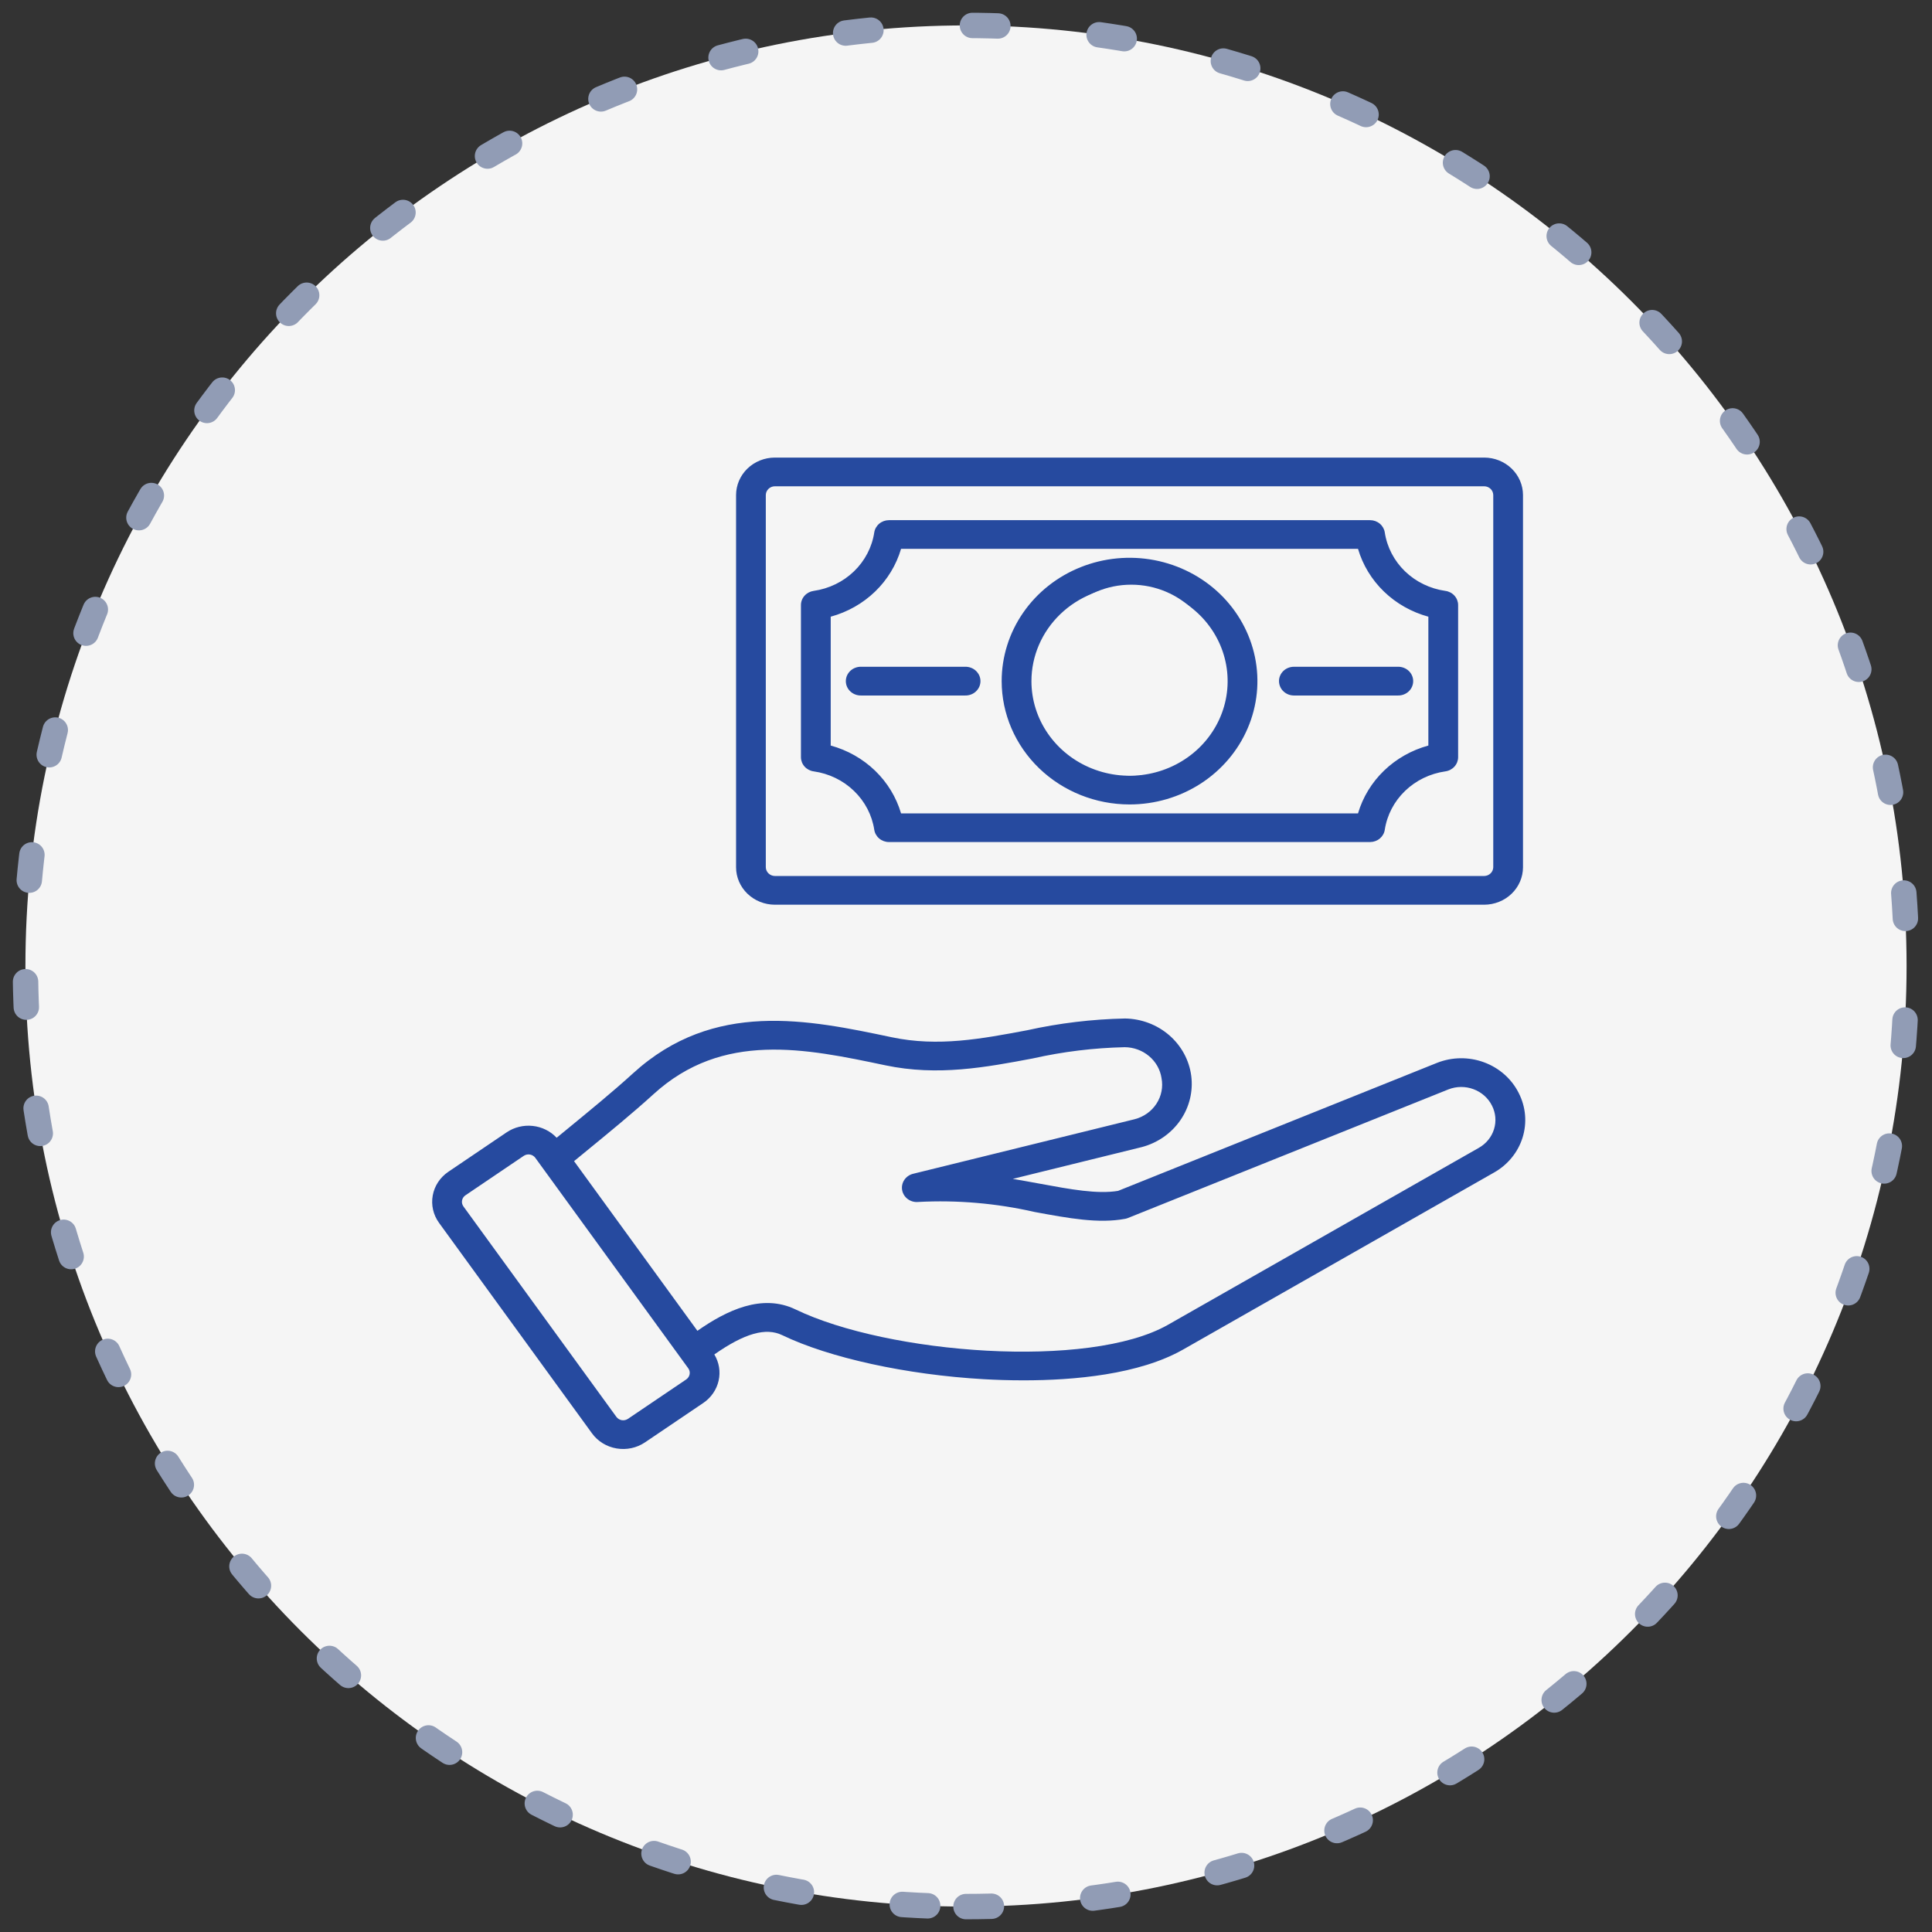 <svg width="76" height="76" viewBox="0 0 76 76" fill="none" xmlns="http://www.w3.org/2000/svg">
<rect x="0" y="0" width="76" height="76" fill="#333333" stroke="none"/>
<path d="M38 75C58.434 75 75 58.434 75 38C75 17.566 58.434 1 38 1C17.566 1 1 17.566 1 38C1 58.434 17.566 75 38 75Z" fill="#F5F5F5" stroke="#919CB5" stroke-linecap="round" stroke-dasharray="1 4"/>
<path d="M59.743 42.997C59.465 42.441 58.977 42.009 58.379 41.789C57.781 41.568 57.119 41.576 56.527 41.811L43.982 46.846C43.166 46.98 42.12 46.788 40.913 46.565C40.566 46.502 40.208 46.435 39.84 46.374L44.921 45.122C45.54 44.957 46.076 44.583 46.432 44.068C46.788 43.553 46.94 42.931 46.86 42.317C46.779 41.702 46.472 41.137 45.994 40.723C45.517 40.309 44.9 40.076 44.258 40.065C42.961 40.092 41.669 40.247 40.404 40.528C38.604 40.867 36.904 41.187 35.08 40.803C31.797 40.112 28.077 39.328 24.904 42.22C24.121 42.934 23.182 43.703 22.189 44.517C22.091 44.596 21.994 44.677 21.897 44.756C21.653 44.496 21.318 44.33 20.957 44.291C20.595 44.252 20.23 44.341 19.932 44.542L17.635 46.096C17.311 46.316 17.091 46.65 17.023 47.026C16.954 47.402 17.043 47.789 17.269 48.102L23.29 56.387C23.518 56.7 23.865 56.912 24.255 56.978C24.645 57.044 25.046 56.959 25.371 56.74L27.668 55.187C27.974 54.979 28.188 54.668 28.268 54.315C28.349 53.962 28.289 53.593 28.1 53.281C29.292 52.447 30.128 52.211 30.773 52.523C32.626 53.415 35.663 54.081 38.699 54.254C39.147 54.28 39.681 54.299 40.266 54.299C42.248 54.299 44.809 54.073 46.543 53.086L58.764 46.129C59.309 45.824 59.713 45.331 59.894 44.749C60.076 44.168 60.022 43.542 59.743 42.997ZM26.997 54.262L24.7 55.815C24.629 55.862 24.542 55.88 24.458 55.866C24.374 55.851 24.299 55.806 24.249 55.739L18.228 47.455C18.18 47.387 18.161 47.304 18.176 47.222C18.191 47.141 18.238 47.069 18.308 47.021L20.605 45.467C20.676 45.42 20.763 45.402 20.847 45.416C20.931 45.431 21.007 45.477 21.056 45.544L27.076 53.827C27.124 53.895 27.143 53.978 27.128 54.06C27.113 54.141 27.066 54.213 26.997 54.262ZM58.17 45.155L45.949 52.112C42.84 53.882 34.932 53.264 31.297 51.511C29.979 50.874 28.586 51.544 27.434 52.351L22.582 45.677L22.946 45.378C23.953 44.554 24.903 43.776 25.709 43.041C28.431 40.56 31.684 41.245 34.83 41.907C36.891 42.341 38.791 41.983 40.629 41.636C41.815 41.369 43.027 41.221 44.245 41.194C44.596 41.197 44.935 41.321 45.2 41.544C45.466 41.767 45.64 42.073 45.691 42.408C45.759 42.758 45.688 43.119 45.491 43.419C45.295 43.72 44.987 43.937 44.631 44.028L35.923 46.173C35.78 46.207 35.655 46.293 35.574 46.413C35.494 46.532 35.463 46.677 35.488 46.817C35.514 46.958 35.593 47.084 35.711 47.17C35.829 47.257 35.976 47.297 36.123 47.282C37.658 47.201 39.197 47.333 40.693 47.675C42.046 47.925 43.215 48.141 44.261 47.945C44.3 47.938 44.338 47.927 44.374 47.912L56.977 42.854C57.293 42.73 57.646 42.727 57.964 42.846C58.282 42.964 58.542 43.195 58.69 43.491C58.838 43.781 58.867 44.113 58.77 44.422C58.674 44.731 58.459 44.993 58.17 45.155ZM30.481 35.589H58.385C58.79 35.588 59.177 35.432 59.463 35.157C59.749 34.881 59.91 34.507 59.911 34.117V19.472C59.91 19.082 59.749 18.708 59.463 18.432C59.177 18.156 58.79 18.001 58.385 18H30.481C30.076 18.001 29.689 18.156 29.403 18.432C29.117 18.708 28.956 19.082 28.955 19.472V34.116C28.955 34.506 29.116 34.88 29.402 35.156C29.688 35.432 30.076 35.588 30.481 35.589ZM30.125 19.472C30.126 19.381 30.164 19.294 30.231 19.23C30.297 19.166 30.387 19.13 30.481 19.129H58.385C58.479 19.13 58.569 19.166 58.635 19.23C58.702 19.294 58.739 19.381 58.741 19.472V34.116C58.739 34.206 58.702 34.293 58.635 34.357C58.569 34.421 58.479 34.458 58.385 34.459H30.481C30.387 34.458 30.297 34.421 30.231 34.357C30.164 34.293 30.126 34.206 30.125 34.116V19.472ZM32.009 30.344C32.609 30.429 33.165 30.698 33.593 31.112C34.022 31.525 34.302 32.06 34.391 32.639C34.411 32.773 34.481 32.897 34.587 32.986C34.694 33.075 34.83 33.124 34.971 33.124H53.896C54.037 33.123 54.173 33.074 54.279 32.985C54.385 32.896 54.455 32.773 54.474 32.639C54.563 32.061 54.843 31.525 55.272 31.112C55.7 30.699 56.255 30.43 56.855 30.344C56.995 30.325 57.123 30.258 57.215 30.155C57.308 30.052 57.359 29.921 57.359 29.785V23.802C57.359 23.666 57.308 23.535 57.215 23.432C57.123 23.329 56.995 23.262 56.855 23.244C56.255 23.158 55.699 22.889 55.27 22.475C54.842 22.061 54.562 21.525 54.474 20.946C54.454 20.812 54.384 20.689 54.278 20.6C54.172 20.511 54.037 20.462 53.896 20.462H34.971C34.83 20.462 34.694 20.511 34.587 20.6C34.481 20.689 34.411 20.812 34.391 20.946C34.303 21.525 34.023 22.061 33.594 22.475C33.165 22.889 32.609 23.158 32.009 23.244C31.87 23.263 31.742 23.33 31.65 23.433C31.558 23.535 31.507 23.666 31.507 23.802V29.785C31.507 29.921 31.558 30.052 31.65 30.155C31.742 30.258 31.87 30.325 32.009 30.344ZM32.678 24.259C33.337 24.079 33.937 23.74 34.422 23.273C34.906 22.806 35.258 22.227 35.445 21.591H53.421C53.608 22.227 53.96 22.806 54.444 23.273C54.928 23.74 55.529 24.079 56.188 24.259V29.328C55.529 29.508 54.928 29.848 54.444 30.315C53.96 30.782 53.608 31.361 53.421 31.996H35.445C35.258 31.361 34.906 30.782 34.422 30.315C33.937 29.848 33.337 29.508 32.678 29.328V24.259ZM44.433 31.645C45.428 31.645 46.401 31.361 47.228 30.828C48.055 30.295 48.7 29.537 49.08 28.65C49.461 27.764 49.561 26.788 49.367 25.847C49.172 24.906 48.693 24.042 47.99 23.363C47.286 22.685 46.39 22.223 45.414 22.035C44.439 21.848 43.427 21.944 42.508 22.312C41.589 22.679 40.803 23.301 40.251 24.098C39.698 24.896 39.403 25.834 39.403 26.794C39.404 28.08 39.935 29.313 40.878 30.223C41.821 31.132 43.099 31.644 44.433 31.645ZM44.433 23.072C45.196 23.072 45.942 23.29 46.577 23.699C47.212 24.108 47.706 24.689 47.998 25.369C48.29 26.05 48.367 26.798 48.218 27.52C48.069 28.242 47.702 28.905 47.162 29.426C46.622 29.946 45.934 30.301 45.186 30.444C44.437 30.588 43.661 30.514 42.956 30.232C42.251 29.951 41.649 29.474 41.225 28.862C40.8 28.25 40.574 27.53 40.574 26.794C40.575 25.807 40.982 24.861 41.706 24.163C42.429 23.465 43.41 23.073 44.433 23.072ZM43.08 28.423V27.927C43.08 27.853 43.095 27.78 43.125 27.711C43.154 27.643 43.197 27.581 43.252 27.528C43.306 27.476 43.371 27.434 43.442 27.406C43.513 27.377 43.589 27.363 43.666 27.363C43.742 27.363 43.819 27.377 43.89 27.406C43.961 27.434 44.025 27.476 44.08 27.528C44.134 27.581 44.177 27.643 44.206 27.711C44.236 27.78 44.251 27.853 44.251 27.927V28.422C44.251 28.468 44.27 28.513 44.304 28.546C44.338 28.579 44.385 28.597 44.433 28.597C44.481 28.597 44.527 28.579 44.561 28.546C44.595 28.513 44.614 28.468 44.614 28.422V27.534C44.613 27.488 44.594 27.444 44.56 27.411C44.526 27.378 44.481 27.36 44.433 27.359C44.074 27.358 43.73 27.221 43.477 26.976C43.223 26.732 43.081 26.4 43.08 26.054V25.166C43.081 24.92 43.153 24.68 43.288 24.472C43.424 24.264 43.618 24.098 43.847 23.991V23.849C43.845 23.774 43.859 23.698 43.887 23.628C43.916 23.558 43.958 23.494 44.013 23.439C44.068 23.385 44.133 23.342 44.205 23.313C44.277 23.283 44.355 23.268 44.433 23.268C44.511 23.268 44.589 23.283 44.661 23.313C44.733 23.342 44.798 23.385 44.853 23.439C44.907 23.494 44.95 23.558 44.979 23.628C45.007 23.698 45.021 23.774 45.019 23.849V23.991C45.248 24.098 45.442 24.264 45.577 24.472C45.713 24.68 45.785 24.92 45.786 25.166V25.66C45.788 25.736 45.774 25.811 45.746 25.881C45.717 25.952 45.675 26.016 45.62 26.07C45.565 26.124 45.5 26.167 45.428 26.197C45.356 26.226 45.278 26.241 45.2 26.241C45.122 26.241 45.044 26.226 44.972 26.197C44.9 26.167 44.835 26.124 44.78 26.07C44.725 26.016 44.683 25.952 44.654 25.881C44.626 25.811 44.612 25.736 44.614 25.66V25.166C44.614 25.119 44.595 25.075 44.561 25.042C44.527 25.009 44.481 24.99 44.433 24.99C44.385 24.99 44.338 25.009 44.304 25.042C44.27 25.075 44.251 25.119 44.251 25.166V26.054C44.252 26.1 44.271 26.144 44.305 26.177C44.339 26.21 44.385 26.229 44.433 26.229C44.792 26.23 45.136 26.367 45.389 26.612C45.643 26.856 45.785 27.188 45.786 27.534V28.422C45.785 28.668 45.713 28.908 45.577 29.116C45.442 29.323 45.248 29.49 45.019 29.596V29.74C45.021 29.816 45.007 29.891 44.979 29.961C44.95 30.032 44.907 30.096 44.853 30.15C44.798 30.204 44.733 30.247 44.661 30.277C44.589 30.306 44.511 30.321 44.433 30.321C44.355 30.321 44.277 30.306 44.205 30.277C44.133 30.247 44.068 30.204 44.013 30.15C43.958 30.096 43.916 30.032 43.887 29.961C43.859 29.891 43.845 29.816 43.847 29.74V29.598C43.618 29.492 43.424 29.325 43.288 29.117C43.152 28.909 43.08 28.668 43.08 28.422V28.423ZM37.967 27.359H33.875C33.797 27.361 33.719 27.348 33.646 27.32C33.573 27.293 33.507 27.252 33.451 27.199C33.394 27.146 33.35 27.084 33.319 27.014C33.289 26.944 33.273 26.87 33.273 26.794C33.273 26.718 33.289 26.644 33.319 26.574C33.35 26.505 33.394 26.442 33.451 26.389C33.507 26.336 33.573 26.295 33.646 26.268C33.719 26.24 33.797 26.227 33.875 26.229H37.966C38.045 26.227 38.123 26.24 38.196 26.268C38.269 26.295 38.335 26.336 38.391 26.389C38.447 26.442 38.492 26.505 38.523 26.574C38.553 26.644 38.569 26.718 38.569 26.794C38.569 26.87 38.553 26.944 38.523 27.014C38.492 27.084 38.447 27.146 38.391 27.199C38.335 27.252 38.269 27.293 38.196 27.32C38.123 27.348 38.045 27.361 37.967 27.359ZM50.312 26.794C50.312 26.72 50.327 26.646 50.357 26.578C50.386 26.509 50.429 26.447 50.484 26.394C50.538 26.342 50.603 26.3 50.674 26.272C50.745 26.244 50.821 26.229 50.898 26.229H54.989C55.067 26.227 55.145 26.24 55.218 26.268C55.291 26.295 55.358 26.336 55.414 26.389C55.47 26.442 55.515 26.505 55.545 26.574C55.576 26.644 55.591 26.718 55.591 26.794C55.591 26.87 55.576 26.944 55.545 27.014C55.515 27.084 55.47 27.146 55.414 27.199C55.358 27.252 55.291 27.293 55.218 27.32C55.145 27.348 55.067 27.361 54.989 27.359H50.899C50.822 27.359 50.746 27.344 50.675 27.316C50.604 27.287 50.539 27.246 50.485 27.193C50.43 27.141 50.387 27.079 50.358 27.01C50.328 26.942 50.313 26.868 50.313 26.794H50.312Z" fill="#264A9F"/>
<path d="M48 26.5C48 28.433 46.433 30.5 44.5 30.5C42.567 30.5 41 28.433 41 26.5C41 24.567 42.567 23 44.5 23C46.433 23 48 24.567 48 26.5Z" fill="#F5F5F5"/>
</svg>
